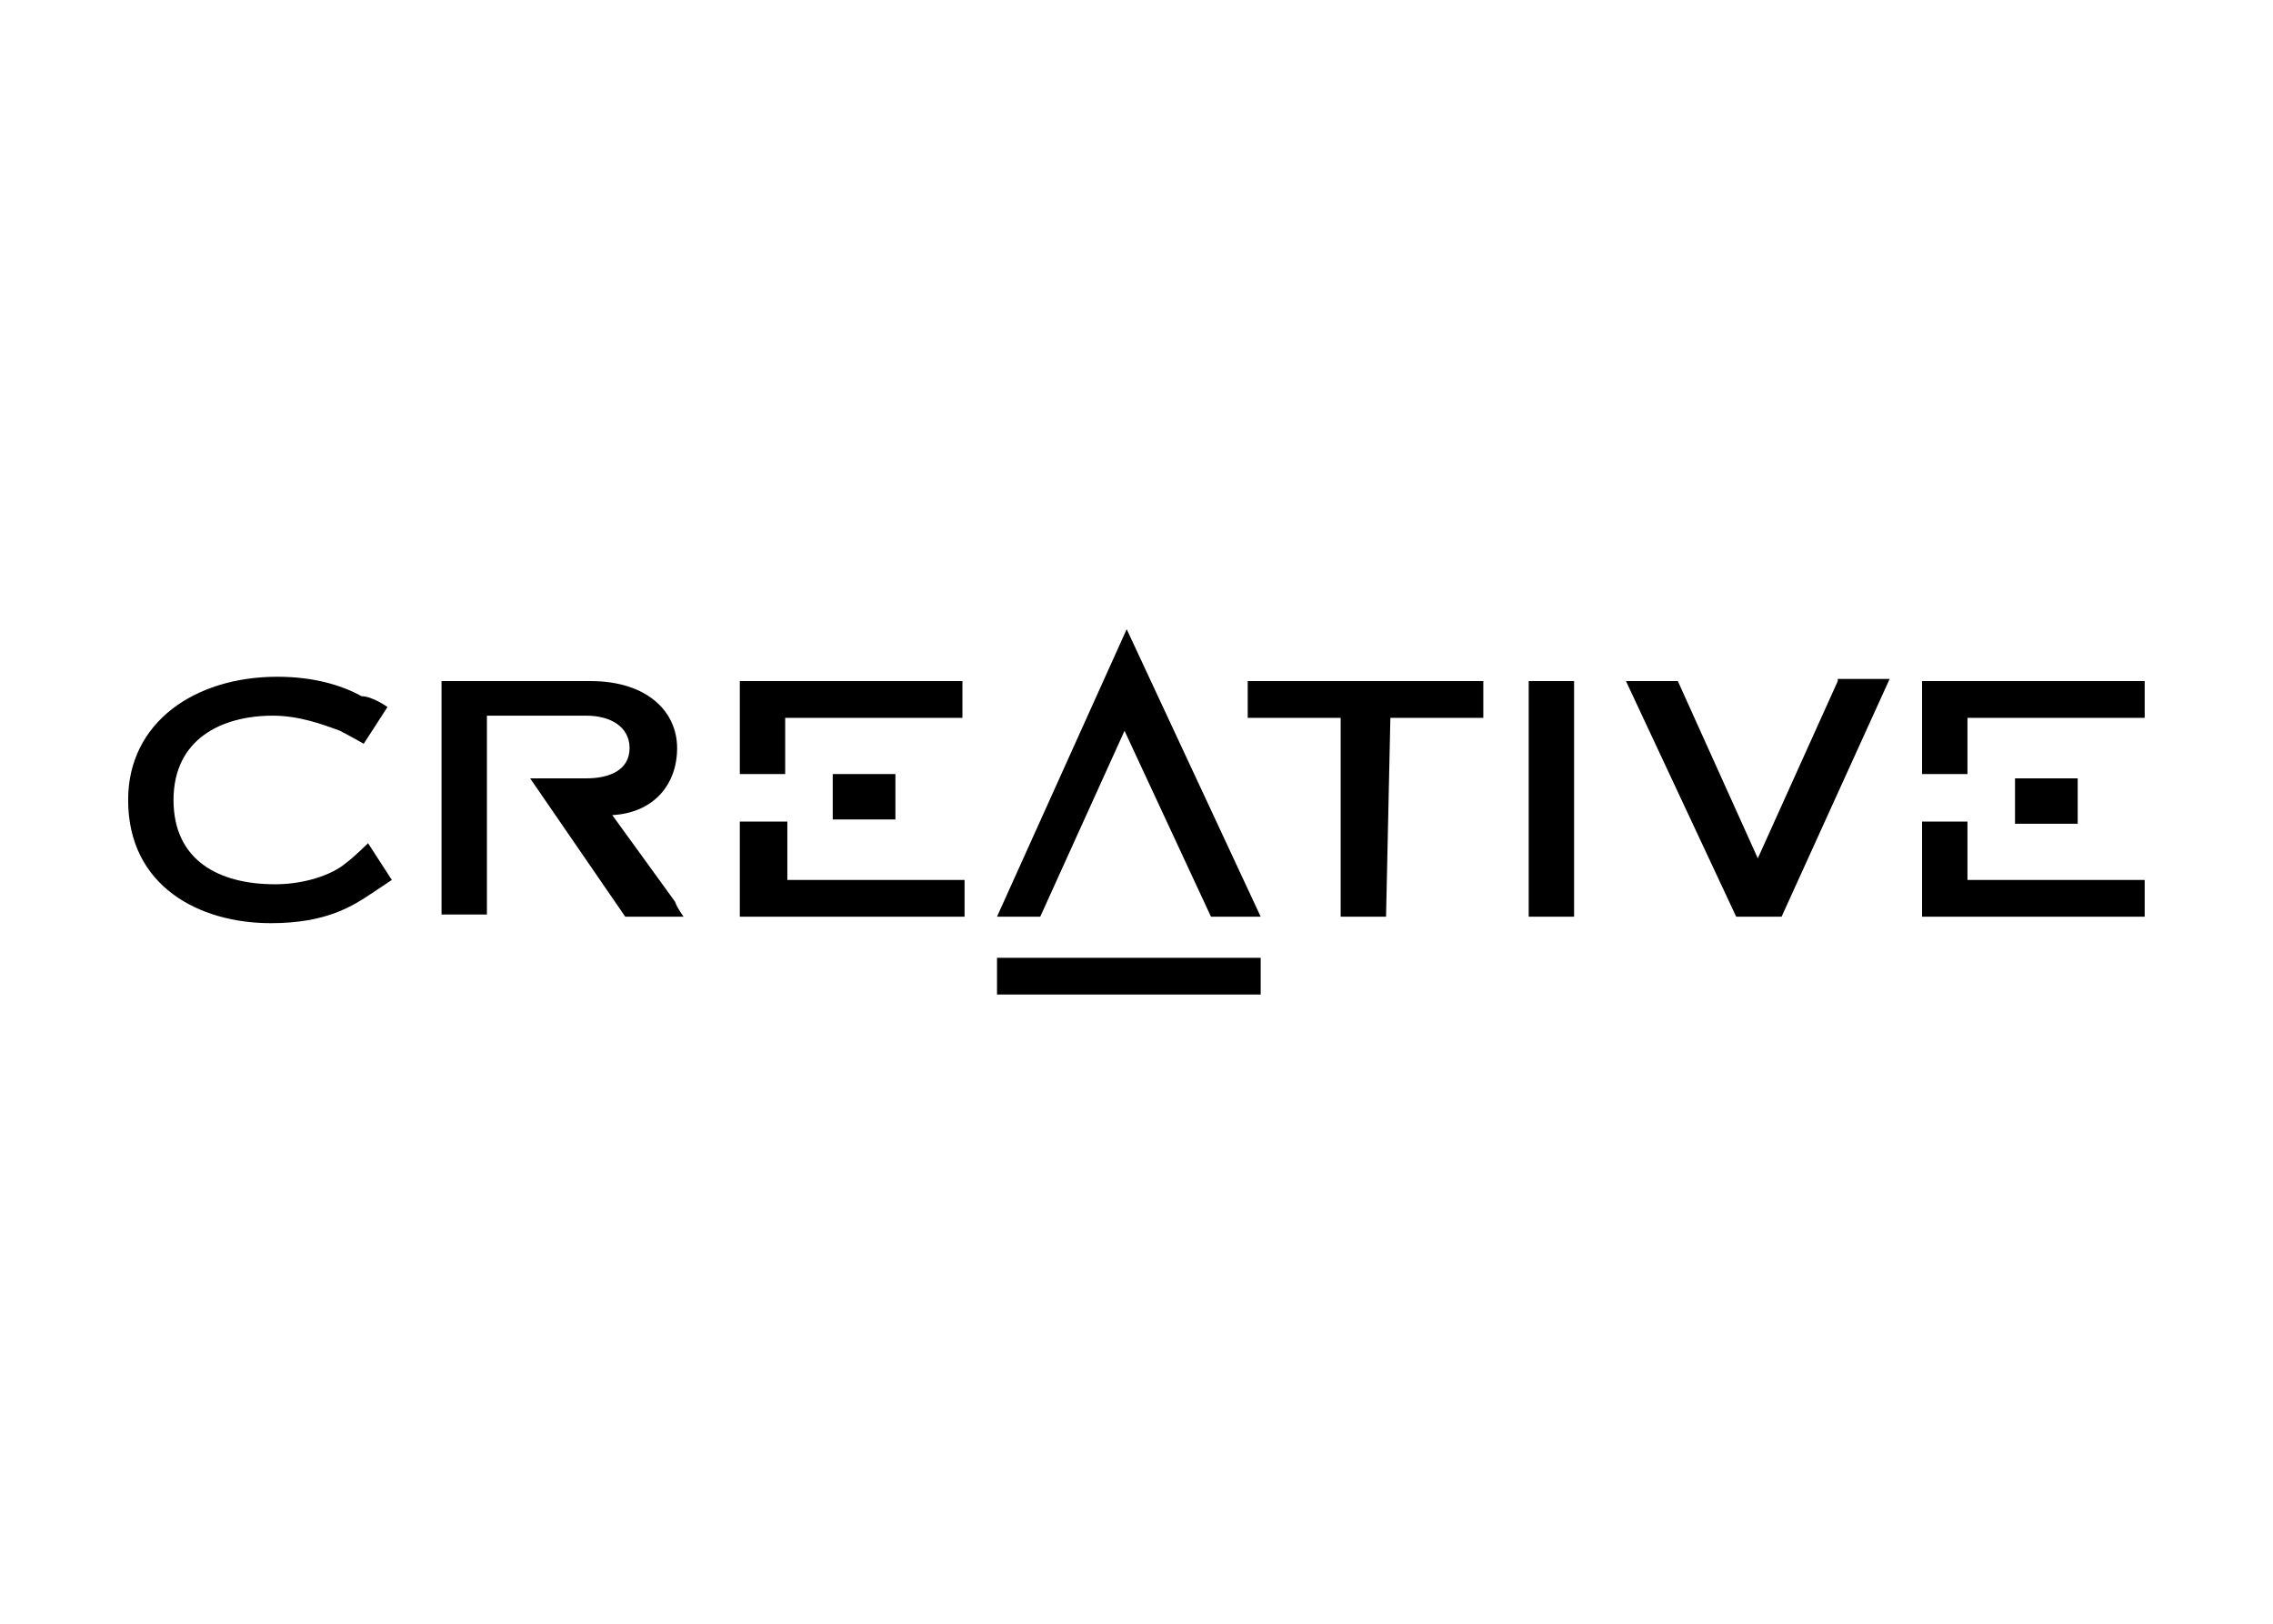<svg clip-rule="evenodd" fill-rule="evenodd" stroke-linejoin="round" stroke-miterlimit="2" viewBox="0 0 560 400" xmlns="http://www.w3.org/2000/svg"><path d="m52.4 13.3h-2.3l-4-8.6-3.9 8.6h-2l6-13.3zm-41.5-8s-.7-.4-1.1-.6c-.8-.3-1.9-.7-3.1-.7-2.4 0-4.6 1.1-4.6 3.9s2.1 3.9 4.7 3.9c1.3 0 2.6-.4 3.3-1 .4-.3 1-.9 1-.9l1.1 1.7-.9.6c-.9.6-2.1 1.4-4.7 1.4-3.3 0-6.6-1.7-6.6-5.7 0-3.6 3.1-5.7 6.9-5.7 1.7 0 3 .4 3.9.9.5 0 1.2.5 1.2.5zm29.3 9.9h12.2v1.7h-12.2zm47.1-8.3h2.9v2.1h-2.9zm-4.3-.2v-4.3h10.3v1.7h-8.2v2.6zm2.1 2.2v2.7h8.2v1.7h-10.3v-4.4zm-66.5-2h2.6c1.1 0 2-.4 2-1.4s-.9-1.5-2-1.5h-4.6v9.2h-2.1v-10.8h6.9c2.6 0 4 1.4 4 3.1s-1.1 3-3 3.1l2.9 4c.1.3.4.7.4.7h-2.7zm39.6 6.4h-2.1v-9.2h-4.3v-1.7h10.9v1.7h-4.3zm8.7 0h-2.1v-10.9h2.1zm12.2-10.9-3.7 8.2-3.7-8.2h-2.4l5.1 10.9h2.1l5-11h-2.4m-46.5 4.4h2.9v2.1h-2.9zm-4.3 0v-4.3h10.3v1.7h-8.2v2.6zm2.2 2.2v2.7h8.2v1.7h-10.4v-4.4z" fill-rule="nonzero" transform="matrix(5.325 0 0 5.325 31.568 155)"/></svg>